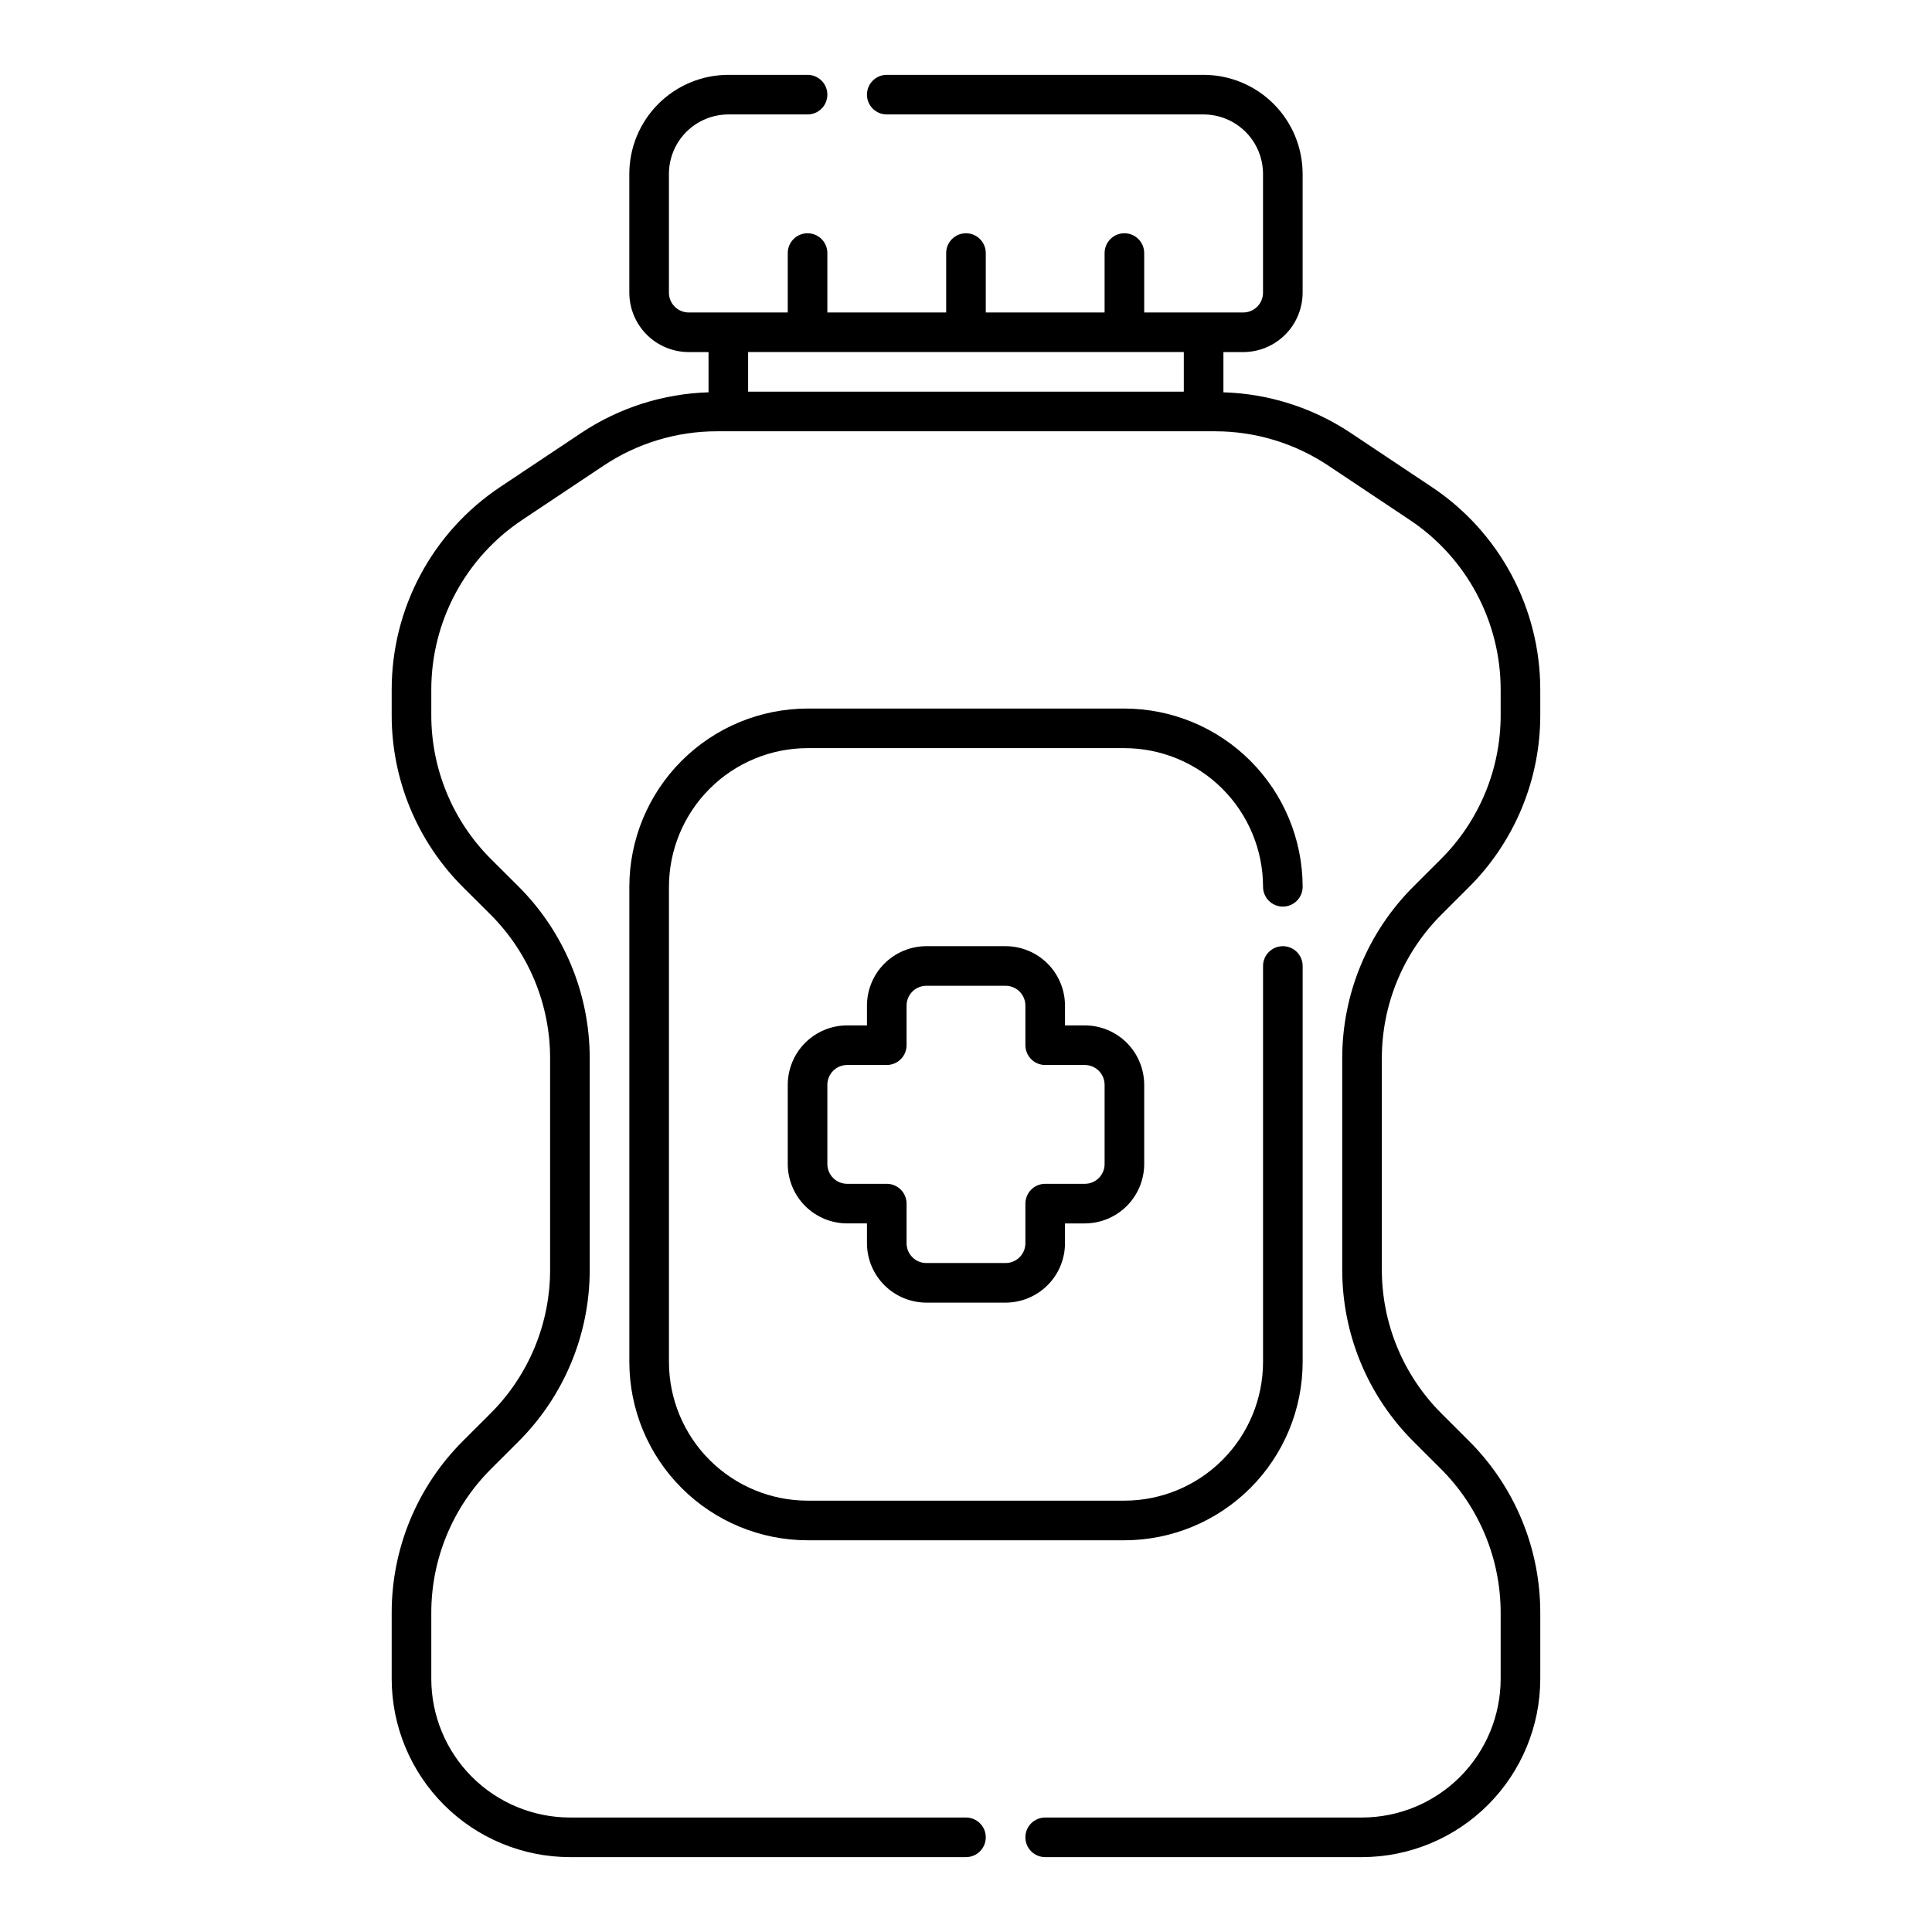 <?xml version="1.0" encoding="UTF-8"?>
<!-- Uploaded to: SVG Repo, www.svgrepo.com, Generator: SVG Repo Mixer Tools -->
<svg fill="#000000" width="800px" height="800px" version="1.1" viewBox="144 144 512 512" xmlns="http://www.w3.org/2000/svg">
 <g>
  <path d="m478.72 379.01c0 2.898 2.352 5.246 5.246 5.246 2.898 0 5.25-2.348 5.25-5.246-0.016-12.523-4.996-24.527-13.852-33.383s-20.859-13.836-33.379-13.852h-83.969c-12.523 0.016-24.527 4.996-33.383 13.852-8.855 8.855-13.836 20.859-13.852 33.383v125.95-0.004c0.016 12.523 4.996 24.527 13.852 33.383 8.855 8.855 20.859 13.836 33.383 13.852h83.969c12.52-0.016 24.523-4.996 33.379-13.852 8.855-8.855 13.836-20.859 13.852-33.383v-104.96c0-2.898-2.352-5.25-5.25-5.25-2.894 0-5.246 2.352-5.246 5.25v104.96-0.004c-0.012 9.742-3.887 19.078-10.773 25.965-6.887 6.887-16.223 10.762-25.961 10.773h-83.969c-9.742-0.012-19.078-3.887-25.965-10.773s-10.762-16.223-10.773-25.965v-125.95c0.012-9.742 3.887-19.078 10.773-25.965s16.223-10.762 25.965-10.773h83.969c9.738 0.012 19.074 3.887 25.961 10.773 6.887 6.887 10.762 16.223 10.773 25.965z"/>
  <path d="m526.05 386.32 7.215-7.203c12.148-12.098 18.961-28.551 18.922-45.695v-6.613c0.016-21.613-10.789-41.801-28.781-53.773l-21.566-14.379c-9.992-6.625-21.637-10.328-33.621-10.691v-10.66h5.25c4.172-0.004 8.172-1.664 11.125-4.617 2.949-2.949 4.609-6.953 4.617-11.125v-31.488c-0.008-6.957-2.773-13.629-7.691-18.547-4.922-4.922-11.59-7.688-18.547-7.695h-83.969c-2.898 0-5.25 2.352-5.25 5.25 0 2.898 2.352 5.246 5.25 5.246h83.969c4.172 0.008 8.172 1.668 11.125 4.621 2.949 2.949 4.609 6.949 4.617 11.125v31.488c0 1.391-0.555 2.727-1.535 3.711-0.984 0.984-2.32 1.535-3.711 1.535h-26.242v-15.742c0-2.898-2.348-5.25-5.246-5.25s-5.25 2.352-5.25 5.25v15.742h-31.488v-15.742c0-2.898-2.348-5.25-5.246-5.25s-5.25 2.352-5.25 5.25v15.742h-31.488v-15.742c0-2.898-2.348-5.25-5.246-5.25s-5.25 2.352-5.25 5.25v15.742h-26.238c-2.898 0-5.25-2.348-5.25-5.246v-31.488c0.008-4.176 1.668-8.176 4.617-11.125 2.953-2.953 6.953-4.613 11.129-4.621h20.992c2.898 0 5.246-2.348 5.246-5.246 0-2.898-2.348-5.25-5.246-5.25h-20.992c-6.957 0.008-13.629 2.773-18.551 7.695-4.918 4.918-7.684 11.59-7.691 18.547v31.488c0.008 4.172 1.668 8.176 4.617 11.125 2.953 2.953 6.953 4.613 11.129 4.617h5.246v10.66c-11.984 0.363-23.629 4.066-33.621 10.691l-21.566 14.379h0.004c-17.996 11.973-28.801 32.16-28.785 53.773v6.613c-0.039 17.148 6.773 33.602 18.922 45.703l7.215 7.184c10.176 10.137 15.883 23.914 15.848 38.277v55.781-0.004c0.035 14.359-5.668 28.137-15.848 38.266l-7.215 7.203c-12.148 12.098-18.961 28.551-18.922 45.695v17.395c0.016 12.523 5 24.527 13.852 33.383 8.855 8.855 20.859 13.836 33.383 13.852h104.96c2.898 0 5.246-2.352 5.246-5.25 0-2.898-2.348-5.246-5.246-5.246h-104.96c-9.738-0.012-19.078-3.887-25.965-10.773s-10.762-16.223-10.773-25.965v-17.395c-0.035-14.355 5.672-28.133 15.848-38.262l7.215-7.203v-0.004c12.152-12.098 18.965-28.547 18.922-45.695v-55.777c0.039-17.148-6.773-33.605-18.922-45.707l-7.215-7.184c-10.176-10.137-15.879-23.914-15.848-38.273v-6.613c-0.012-18.102 9.039-35.008 24.109-45.035l21.566-14.383c8.891-5.934 19.344-9.098 30.031-9.094h131.98c10.691-0.004 21.141 3.16 30.031 9.094l21.566 14.383c15.074 10.027 24.121 26.934 24.109 45.035v6.613c0.035 14.355-5.672 28.133-15.848 38.262l-7.215 7.203v0.004c-12.152 12.098-18.965 28.547-18.922 45.695v55.781-0.004c-0.043 17.148 6.769 33.598 18.922 45.695l7.195 7.188c10.195 10.137 15.906 23.93 15.867 38.305v17.371c-0.012 9.742-3.887 19.078-10.773 25.965s-16.223 10.762-25.965 10.773h-83.965c-2.898 0-5.25 2.348-5.25 5.246 0 2.898 2.352 5.25 5.25 5.25h83.969-0.004c12.523-0.016 24.527-4.996 33.383-13.852 8.855-8.855 13.836-20.859 13.852-33.383v-17.371c0.051-17.164-6.769-33.629-18.941-45.727l-7.195-7.184c-10.176-10.137-15.879-23.914-15.848-38.277v-55.777c-0.035-14.359 5.672-28.137 15.848-38.266zm-68.328-149.02v10.496h-115.46v-10.496z"/>
  <path d="m389.5 489.21h20.992c4.172-0.008 8.172-1.668 11.125-4.617 2.949-2.953 4.613-6.953 4.617-11.125v-5.246h5.246l0.004-0.004c4.172-0.008 8.172-1.668 11.125-4.617 2.949-2.953 4.609-6.953 4.617-11.125v-20.992c-0.008-4.176-1.668-8.176-4.617-11.129-2.953-2.949-6.953-4.609-11.125-4.617h-5.246l-0.004-5.246c-0.004-4.176-1.668-8.176-4.617-11.129-2.953-2.949-6.953-4.609-11.125-4.617h-20.992c-4.176 0.008-8.176 1.668-11.129 4.617-2.949 2.953-4.609 6.953-4.617 11.129v5.246h-5.246c-4.176 0.008-8.176 1.668-11.129 4.617-2.949 2.953-4.609 6.953-4.617 11.129v20.992c0.008 4.172 1.668 8.172 4.617 11.125 2.953 2.949 6.953 4.609 11.129 4.617h5.246v5.25c0.008 4.172 1.668 8.172 4.617 11.125 2.953 2.949 6.953 4.609 11.129 4.617zm-20.992-31.488c-2.898 0-5.25-2.348-5.25-5.246v-20.992c0-2.898 2.352-5.25 5.25-5.25h10.496c1.391 0 2.727-0.551 3.711-1.535s1.535-2.32 1.535-3.711v-10.496c0-2.898 2.352-5.25 5.25-5.25h20.992c1.391 0 2.727 0.555 3.711 1.539s1.535 2.316 1.535 3.711v10.496c0 1.391 0.555 2.727 1.539 3.711s2.316 1.535 3.711 1.535h10.496c1.391 0 2.727 0.555 3.711 1.539s1.535 2.316 1.535 3.711v20.992c0 1.391-0.551 2.727-1.535 3.711-0.984 0.98-2.32 1.535-3.711 1.535h-10.496c-2.898 0-5.25 2.352-5.25 5.25v10.496c0 1.391-0.551 2.727-1.535 3.711-0.984 0.98-2.32 1.535-3.711 1.535h-20.992c-2.898 0-5.25-2.352-5.25-5.246v-10.496c0-1.395-0.551-2.731-1.535-3.711-0.984-0.984-2.32-1.539-3.711-1.539z"/>
 </g>
</svg>